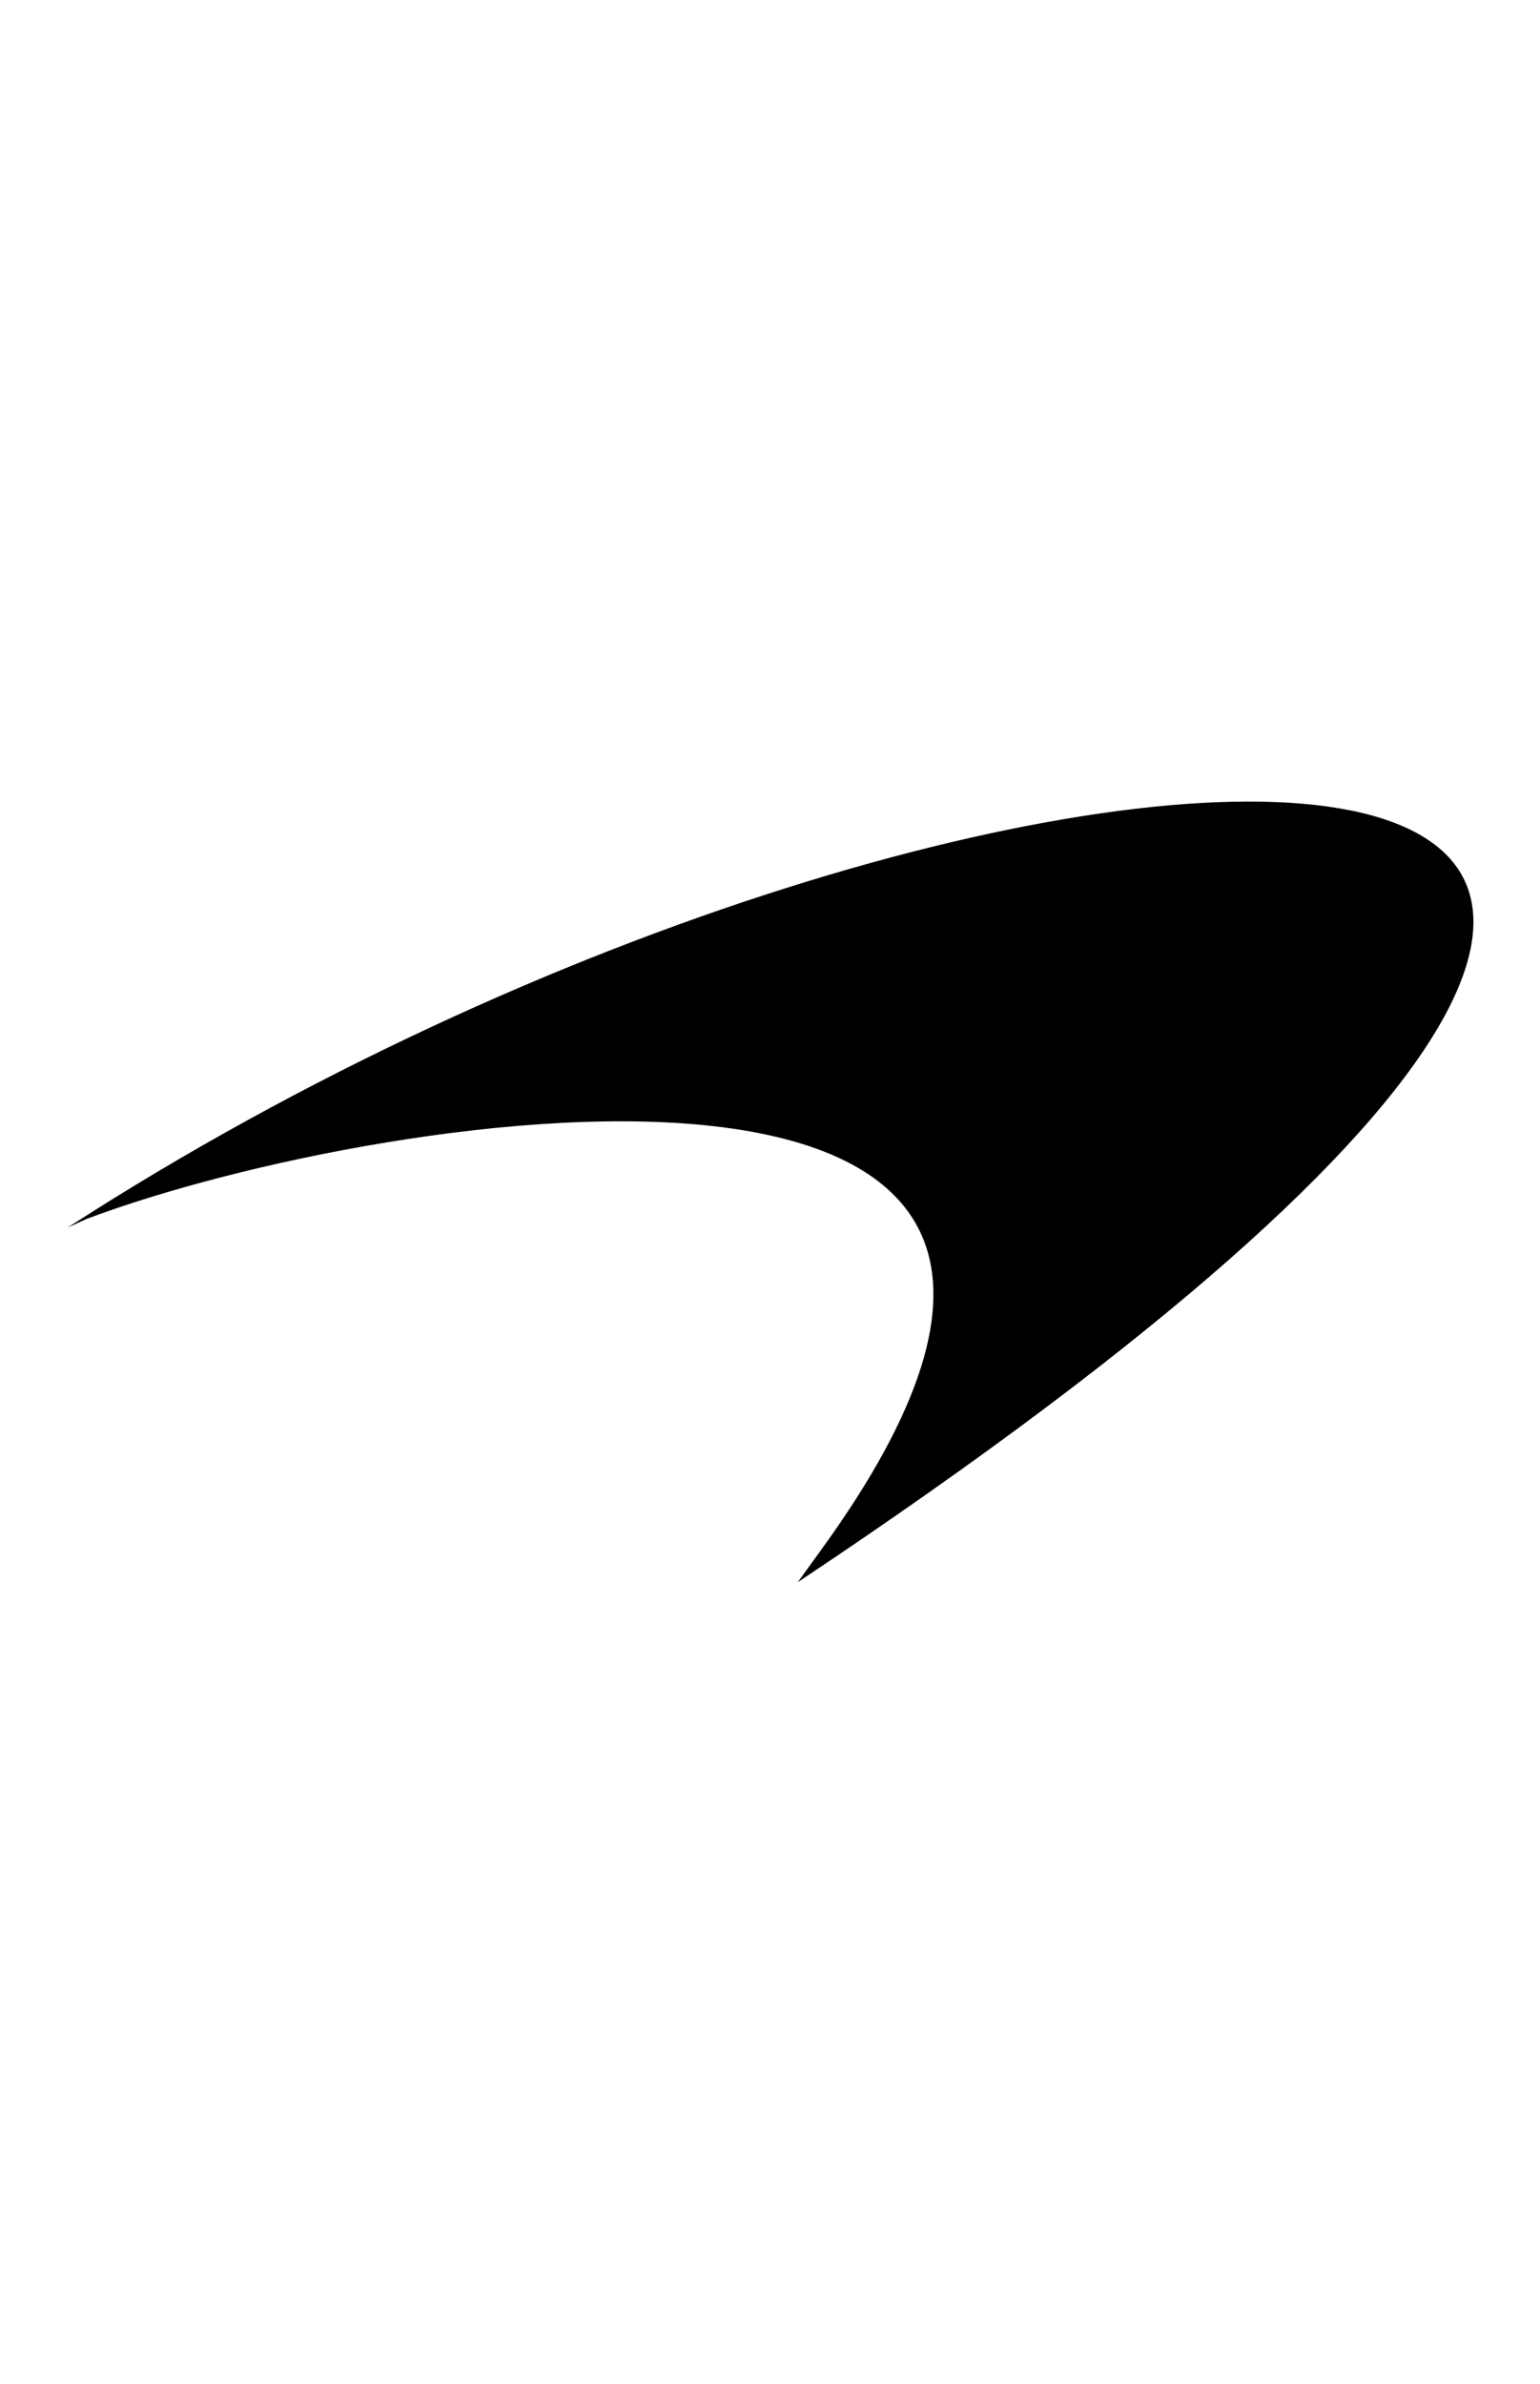 <?xml version="1.0" encoding="UTF-8"?> <svg xmlns="http://www.w3.org/2000/svg" xmlns:xlink="http://www.w3.org/1999/xlink" version="1.1" id="Group_1933" x="0px" y="0px" viewBox="0 0 88.6 137.1" style="enable-background:new 0 0 88.6 137.1;" xml:space="preserve"> <path d="M3.9,70.6c54.1-35,126.9-36.1,42,20.4l1.3-1.8c24-33-24.9-25.6-42.2-19.1L3.9,70.6z"></path> </svg> 